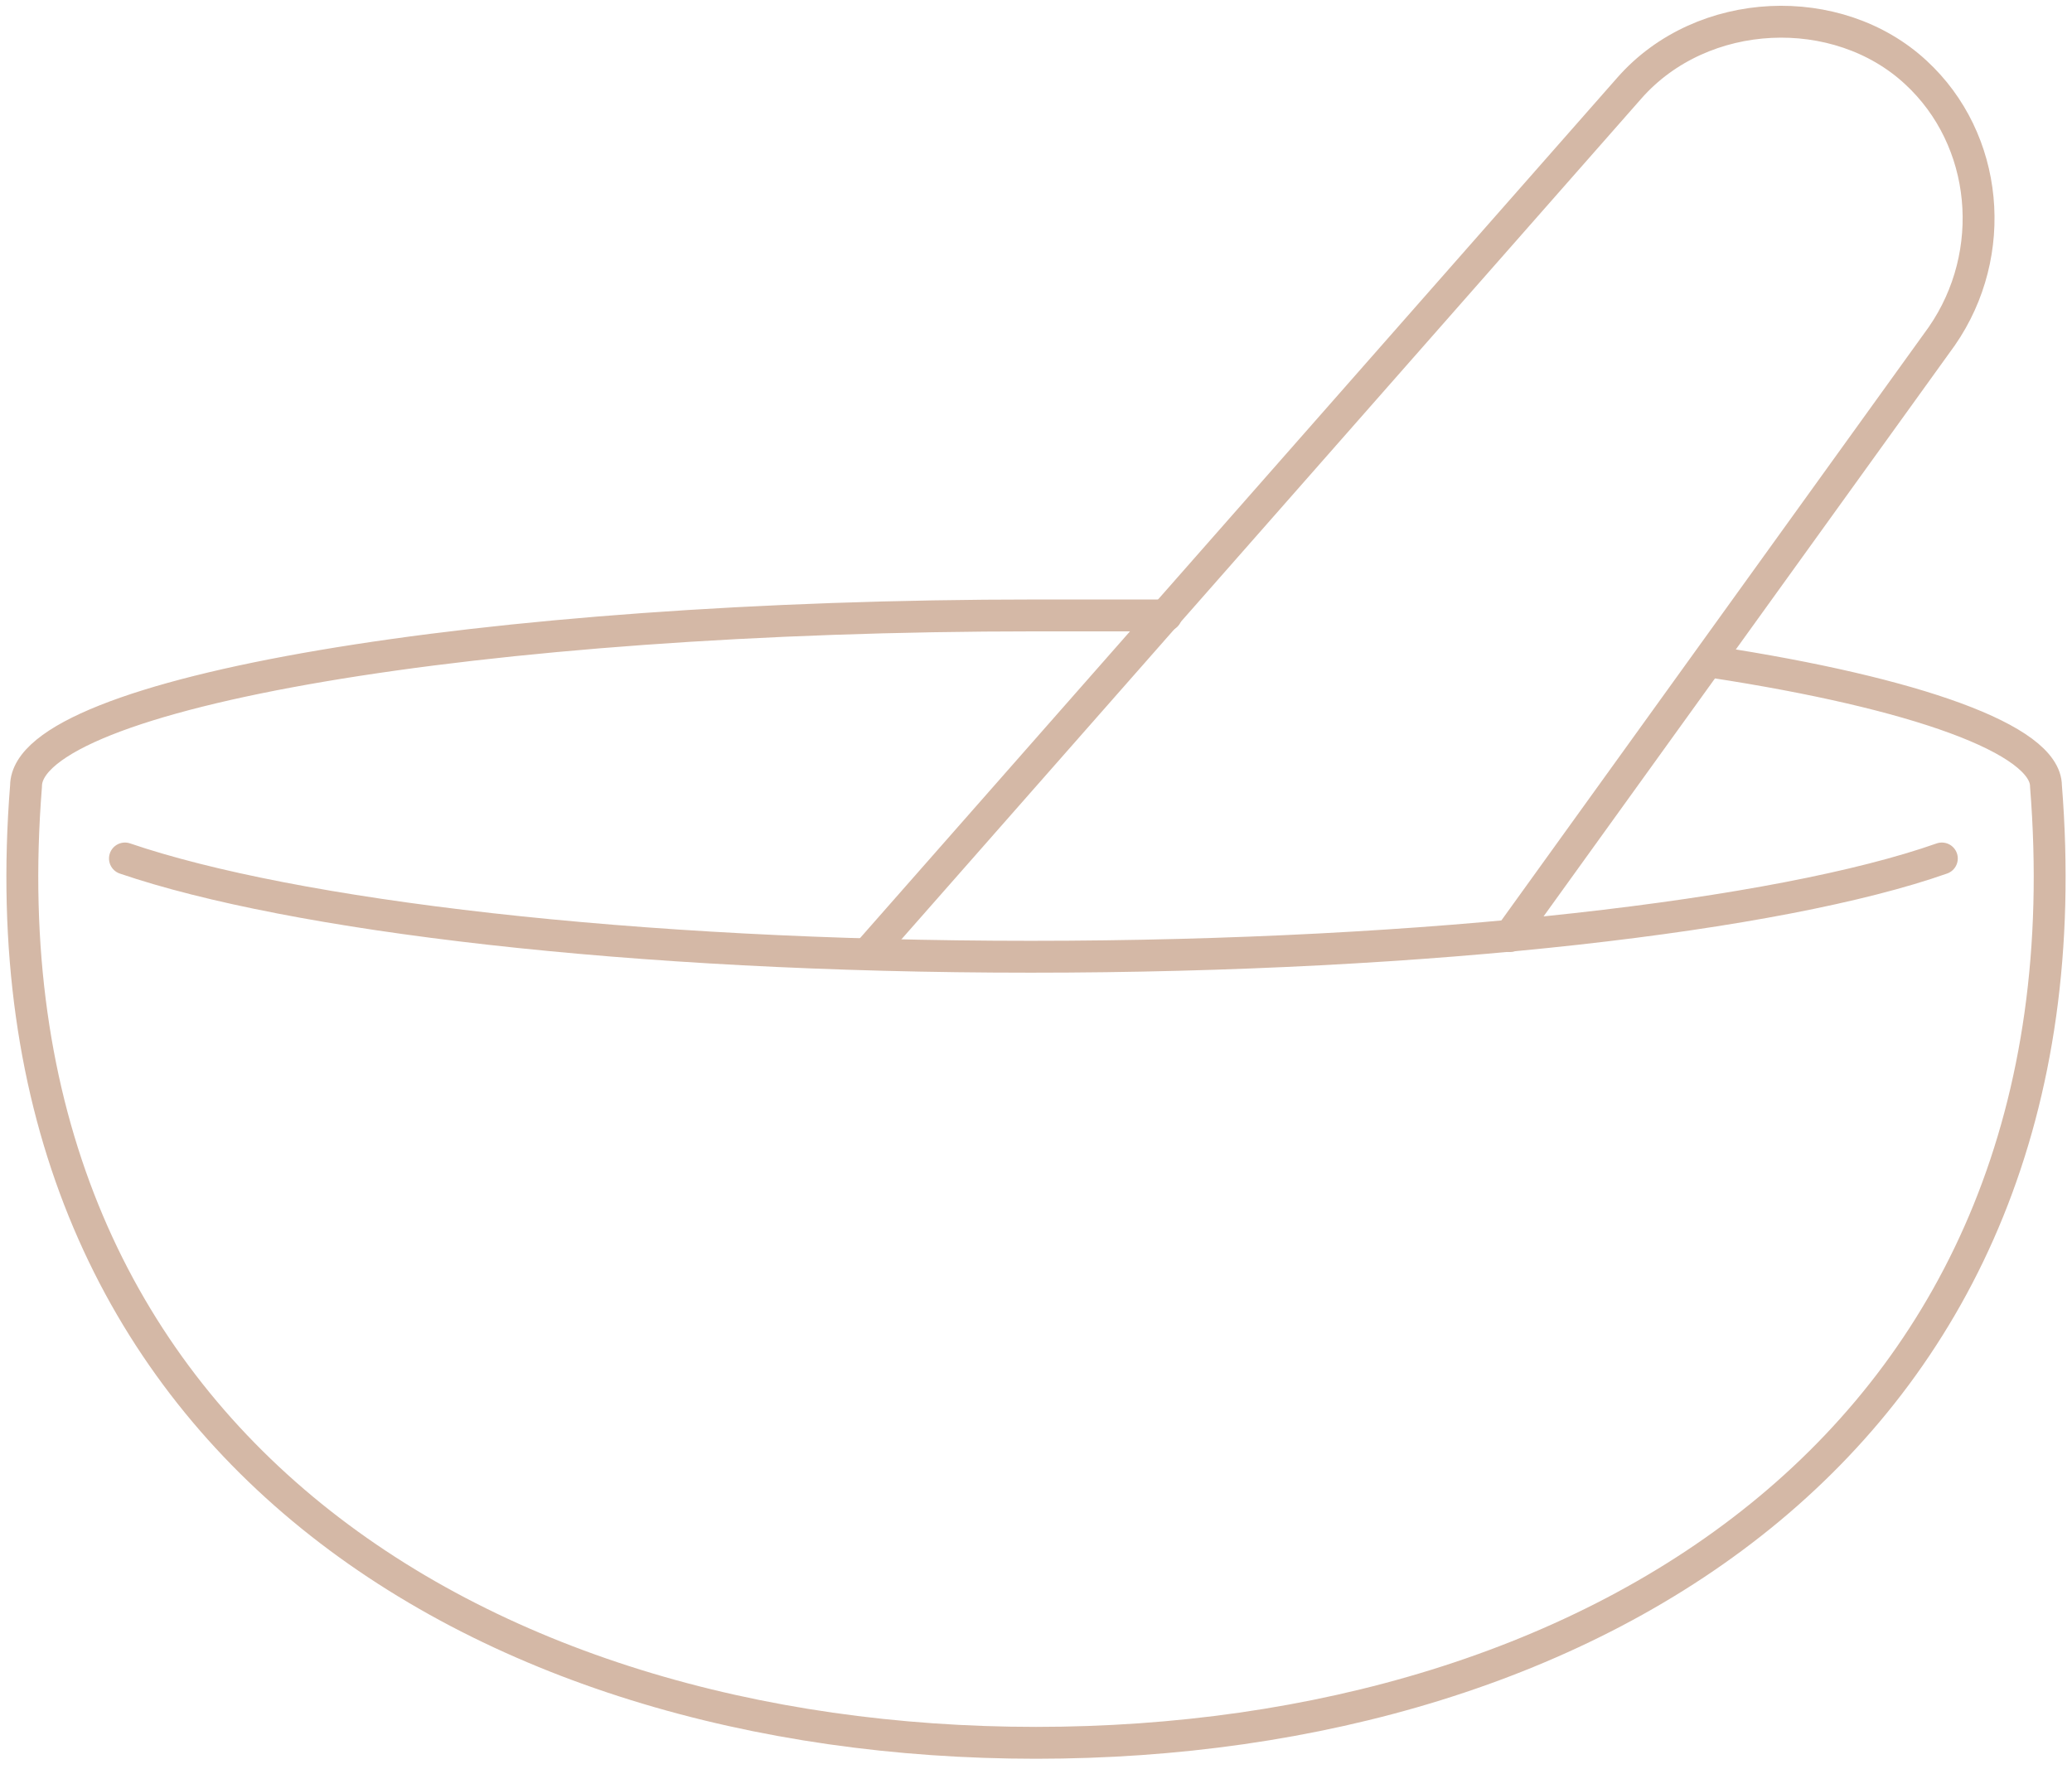 <svg width="130" height="111" viewBox="0 0 130 111" fill="none" xmlns="http://www.w3.org/2000/svg">
<path d="M73.166 38.623C70.553 38.623 67.613 38.623 65 38.623C30.05 38.623 1.633 43.491 1.633 49.333C-1.633 90.228 30.05 109.377 65 109.377C99.95 109.377 131.633 90.228 128.367 49.333C128.367 46.412 120.201 43.491 107.463 41.544M121.834 53.877C111.709 57.447 89.824 60.044 64.674 60.044C39.523 60.044 18.292 57.447 7.839 53.877" stroke="#D4B8A6" stroke-width="2" stroke-miterlimit="2.613" stroke-linecap="round" stroke-linejoin="round"/>
<path d="M54.548 59.719L102.236 5.518C106.809 0.325 115.301 3.19416e-05 120.201 4.544C124.774 8.763 125.427 15.903 121.834 21.096L94.724 58.746" stroke="#D4B8A6" stroke-width="2" stroke-miterlimit="2.613" stroke-linecap="round" stroke-linejoin="round"/>
</svg>
